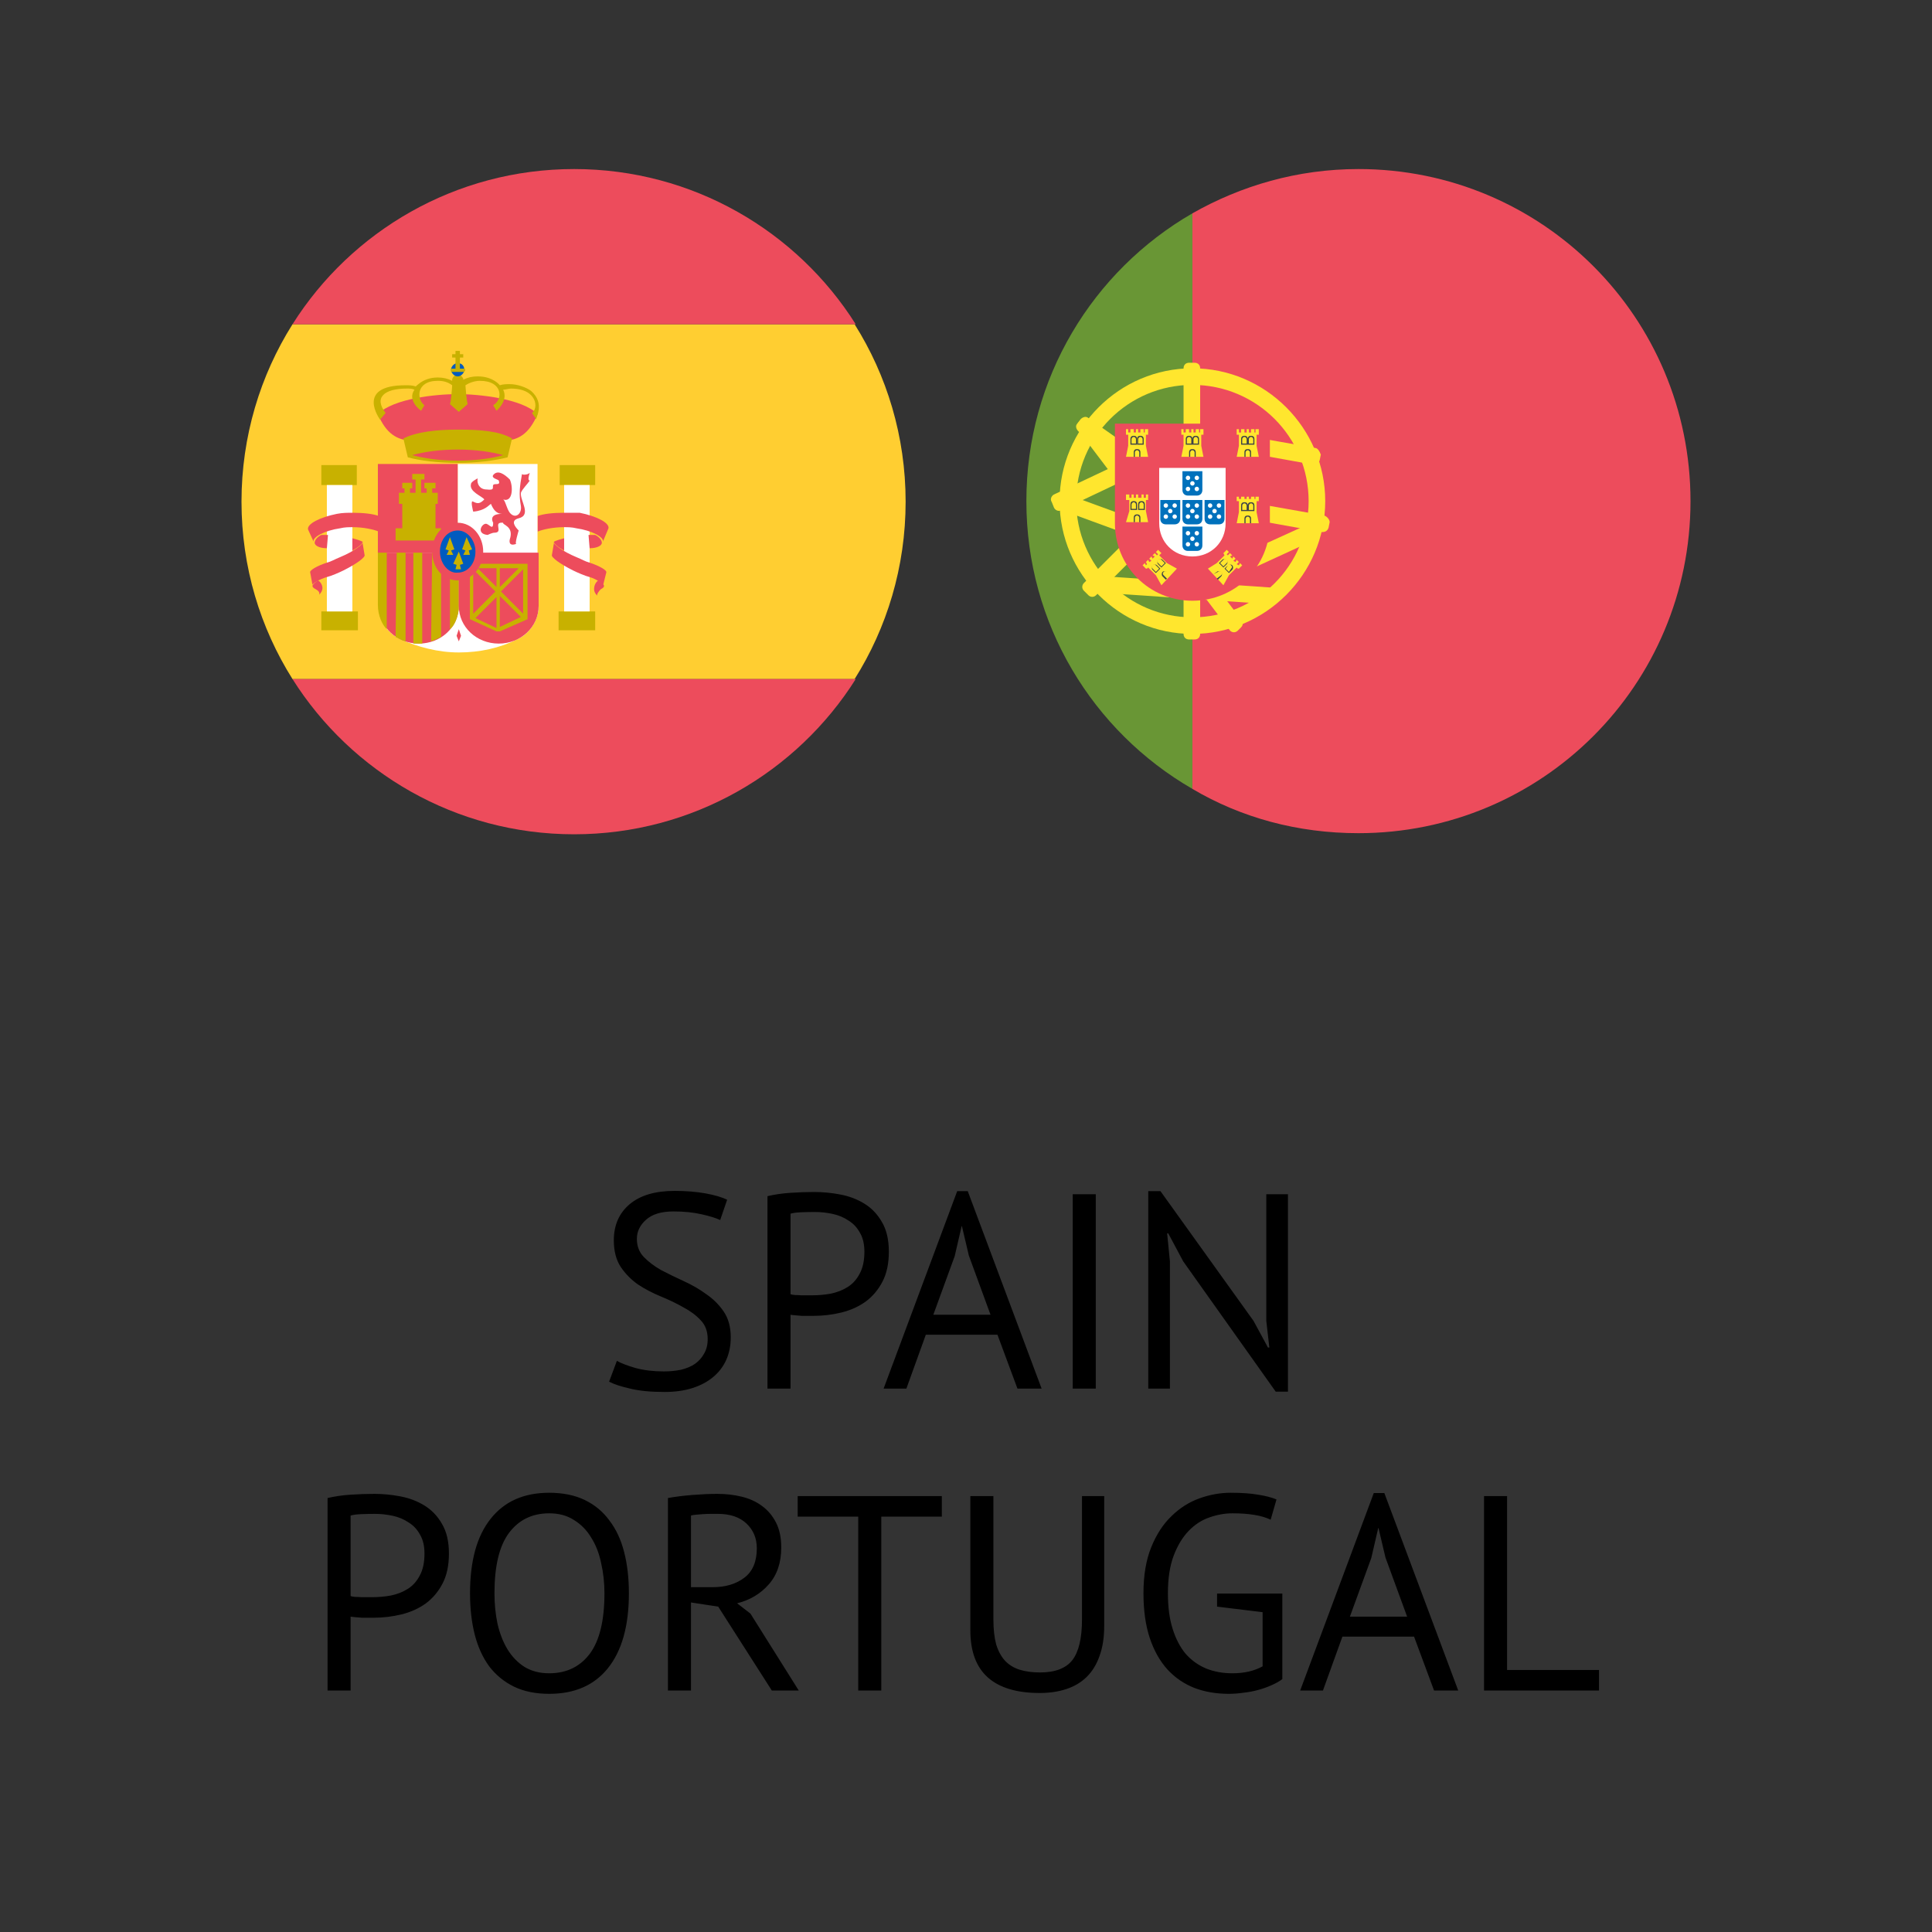 <?xml version="1.0" encoding="UTF-8"?> <svg xmlns="http://www.w3.org/2000/svg" width="160" height="160" viewBox="0 0 160 160" fill="none"><rect x="0" y="0" width="160" height="160" fill="#333333" stroke="none"/><g clip-path="url(#clip0_394_40)"><mask id="mask0_394_40" style="mask-type:luminance" maskUnits="userSpaceOnUse" x="0" y="0" width="160" height="160"><path d="M160 0H0V160H160V0Z" fill="white"></path></mask><g mask="url(#mask0_394_40)"><path d="M98.75 65.333V17.666C90.5 22.433 85 31.325 85 41.5C85 51.675 90.5 60.566 98.75 65.333Z" fill="#699635"></path><path d="M112.5 14C107.458 14 102.783 15.375 98.75 17.667V65.333C102.783 67.717 107.458 69 112.5 69C127.717 69 140 56.717 140 41.5C140 26.283 127.717 14 112.5 14Z" fill="#ED4C5C"></path><path d="M98.75 30.5C92.7 30.5 87.75 35.45 87.75 41.5C87.75 47.55 92.7 52.5 98.75 52.5C104.8 52.5 109.75 47.55 109.75 41.5C109.75 35.45 104.8 30.5 98.75 30.5ZM98.75 51.125C93.433 51.125 89.125 46.817 89.125 41.5C89.125 36.183 93.433 31.875 98.75 31.875C104.067 31.875 108.375 36.183 108.375 41.5C108.375 46.817 104.067 51.125 98.75 51.125Z" fill="#FFE62E"></path><path d="M102.508 52.225C102.325 52.408 102.05 52.408 101.867 52.225L89.308 35.633C89.125 35.45 89.125 35.175 89.308 34.992L89.583 34.717C89.767 34.533 90.042 34.533 90.225 34.717L102.783 51.309C102.967 51.492 102.967 51.767 102.783 51.95L102.508 52.225Z" fill="#FFE62E"></path><path d="M98.934 30.041C99.209 30.041 99.392 30.225 99.392 30.5V52.5C99.392 52.775 99.209 52.958 98.934 52.958H98.475C98.2 52.958 98.017 52.775 98.017 52.5V30.5C98.017 30.225 98.2 30.041 98.475 30.041H98.934Z" fill="#FFE62E"></path><path d="M109.659 42.691L98.751 40.767V42.142L109.475 44.066C109.75 44.066 109.934 43.975 110.025 43.7L110.117 43.242C110.117 43.058 109.934 42.783 109.659 42.691ZM98.751 40.675L90.134 34.625C89.951 34.441 89.675 34.533 89.492 34.717L89.217 35.083C89.034 35.267 89.126 35.541 89.309 35.725L98.751 42.325V40.675Z" fill="#FFE62E"></path><path d="M98.383 39.666L89.766 48.283C89.583 48.467 89.583 48.742 89.766 48.925L90.133 49.291C90.317 49.475 90.591 49.475 90.775 49.291L98.383 41.683V39.666ZM98.75 35.541L87.291 40.95C87.108 41.041 86.925 41.316 87.108 41.592L87.291 42.05C87.383 42.233 87.658 42.416 87.933 42.233L98.75 37.1V35.541Z" fill="#FFE62E"></path><path d="M108.925 37.1L98.017 35.175V36.55L108.742 38.475C109.017 38.475 109.2 38.383 109.292 38.108L109.384 37.65C109.292 37.375 109.109 37.1 108.925 37.1ZM98.659 47.825C98.475 47.916 98.292 48.191 98.475 48.467L98.659 48.925C98.75 49.108 99.025 49.291 99.3 49.108L108.467 44.892L108.925 43.15L98.659 47.825ZM98.659 44.708L88.392 40.95V42.416L98.659 46.175V44.708Z" fill="#FFE62E"></path><path d="M91.508 47.733V49.108L105.074 50.025C105.624 49.658 106.083 49.2 106.541 48.742L91.508 47.733Z" fill="#FFE62E"></path><path d="M94.166 36.916V43.333C94.166 45.9 96.183 47.916 98.75 47.916C101.317 47.916 103.333 45.9 103.333 43.333V36.916H94.166Z" fill="white"></path><path d="M98.75 49.75C95.175 49.75 92.333 46.908 92.333 43.334V35.084H105.166V43.334C105.166 46.908 102.325 49.75 98.75 49.75ZM96 38.75V43.334C96 44.892 97.191 46.084 98.75 46.084C100.308 46.084 101.5 44.892 101.5 43.334V38.75H96Z" fill="#ED4C5C"></path><path d="M97.925 39.117V40.583C97.925 40.858 98.109 41.042 98.383 41.042H99.117C99.392 41.042 99.575 40.858 99.575 40.583V39.025H97.925V39.117ZM97.925 41.408V42.967C97.925 43.242 98.109 43.425 98.383 43.425H99.117C99.392 43.425 99.575 43.242 99.575 42.967V41.408H97.925ZM96.092 41.408V42.967C96.092 43.242 96.275 43.425 96.55 43.425H97.284C97.558 43.425 97.742 43.242 97.742 42.967V41.408H96.092ZM99.758 41.408V42.967C99.758 43.242 99.942 43.425 100.217 43.425H100.95C101.225 43.425 101.408 43.242 101.408 42.967V41.408H99.758ZM97.925 43.608V45.167C97.925 45.442 98.109 45.625 98.383 45.625H99.117C99.392 45.625 99.575 45.442 99.575 45.167V43.608H97.925Z" fill="#0071BC"></path><path d="M98.749 42.508C98.85 42.508 98.933 42.426 98.933 42.325C98.933 42.224 98.85 42.142 98.749 42.142C98.648 42.142 98.566 42.224 98.566 42.325C98.566 42.426 98.648 42.508 98.749 42.508Z" fill="white"></path><path d="M98.383 42.967C98.484 42.967 98.566 42.885 98.566 42.783C98.566 42.682 98.484 42.6 98.383 42.6C98.282 42.6 98.2 42.682 98.2 42.783C98.2 42.885 98.282 42.967 98.383 42.967Z" fill="white"></path><path d="M99.116 42.967C99.217 42.967 99.299 42.885 99.299 42.783C99.299 42.682 99.217 42.6 99.116 42.6C99.015 42.6 98.933 42.682 98.933 42.783C98.933 42.885 99.015 42.967 99.116 42.967Z" fill="white"></path><path d="M98.383 42.05C98.484 42.05 98.566 41.968 98.566 41.867C98.566 41.765 98.484 41.683 98.383 41.683C98.282 41.683 98.2 41.765 98.2 41.867C98.2 41.968 98.282 42.05 98.383 42.05Z" fill="white"></path><path d="M99.116 42.05C99.217 42.05 99.299 41.968 99.299 41.867C99.299 41.765 99.217 41.683 99.116 41.683C99.015 41.683 98.933 41.765 98.933 41.867C98.933 41.968 99.015 42.05 99.116 42.05Z" fill="white"></path><path d="M98.749 40.217C98.85 40.217 98.933 40.135 98.933 40.033C98.933 39.932 98.85 39.85 98.749 39.85C98.648 39.85 98.566 39.932 98.566 40.033C98.566 40.135 98.648 40.217 98.749 40.217Z" fill="white"></path><path d="M98.383 40.675C98.484 40.675 98.566 40.593 98.566 40.492C98.566 40.39 98.484 40.308 98.383 40.308C98.282 40.308 98.2 40.39 98.2 40.492C98.2 40.593 98.282 40.675 98.383 40.675Z" fill="white"></path><path d="M99.116 40.675C99.217 40.675 99.299 40.593 99.299 40.492C99.299 40.39 99.217 40.308 99.116 40.308C99.015 40.308 98.933 40.39 98.933 40.492C98.933 40.593 99.015 40.675 99.116 40.675Z" fill="white"></path><path d="M98.383 39.758C98.484 39.758 98.566 39.676 98.566 39.575C98.566 39.474 98.484 39.392 98.383 39.392C98.282 39.392 98.2 39.474 98.2 39.575C98.2 39.676 98.282 39.758 98.383 39.758Z" fill="white"></path><path d="M99.116 39.758C99.217 39.758 99.299 39.676 99.299 39.575C99.299 39.474 99.217 39.392 99.116 39.392C99.015 39.392 98.933 39.474 98.933 39.575C98.933 39.676 99.015 39.758 99.116 39.758Z" fill="white"></path><path d="M100.583 42.508C100.684 42.508 100.766 42.426 100.766 42.325C100.766 42.224 100.684 42.142 100.583 42.142C100.481 42.142 100.399 42.224 100.399 42.325C100.399 42.426 100.481 42.508 100.583 42.508Z" fill="white"></path><path d="M100.216 42.967C100.317 42.967 100.399 42.885 100.399 42.783C100.399 42.682 100.317 42.6 100.216 42.6C100.115 42.6 100.033 42.682 100.033 42.783C100.033 42.885 100.115 42.967 100.216 42.967Z" fill="white"></path><path d="M100.949 42.967C101.051 42.967 101.133 42.885 101.133 42.783C101.133 42.682 101.051 42.6 100.949 42.6C100.848 42.6 100.766 42.682 100.766 42.783C100.766 42.885 100.848 42.967 100.949 42.967Z" fill="white"></path><path d="M100.216 42.05C100.317 42.05 100.399 41.968 100.399 41.867C100.399 41.765 100.317 41.683 100.216 41.683C100.115 41.683 100.033 41.765 100.033 41.867C100.033 41.968 100.115 42.05 100.216 42.05Z" fill="white"></path><path d="M100.949 42.05C101.051 42.05 101.133 41.968 101.133 41.867C101.133 41.765 101.051 41.683 100.949 41.683C100.848 41.683 100.766 41.765 100.766 41.867C100.766 41.968 100.848 42.05 100.949 42.05Z" fill="white"></path><path d="M96.916 42.508C97.017 42.508 97.1 42.426 97.1 42.325C97.1 42.224 97.017 42.142 96.916 42.142C96.815 42.142 96.733 42.224 96.733 42.325C96.733 42.426 96.815 42.508 96.916 42.508Z" fill="white"></path><path d="M96.549 42.967C96.651 42.967 96.733 42.885 96.733 42.783C96.733 42.682 96.651 42.6 96.549 42.6C96.448 42.6 96.366 42.682 96.366 42.783C96.366 42.885 96.448 42.967 96.549 42.967Z" fill="white"></path><path d="M97.283 42.967C97.384 42.967 97.466 42.885 97.466 42.783C97.466 42.682 97.384 42.6 97.283 42.6C97.182 42.6 97.1 42.682 97.1 42.783C97.1 42.885 97.182 42.967 97.283 42.967Z" fill="white"></path><path d="M96.549 42.05C96.651 42.05 96.733 41.968 96.733 41.867C96.733 41.765 96.651 41.683 96.549 41.683C96.448 41.683 96.366 41.765 96.366 41.867C96.366 41.968 96.448 42.05 96.549 42.05Z" fill="white"></path><path d="M97.283 42.05C97.384 42.05 97.466 41.968 97.466 41.867C97.466 41.765 97.384 41.683 97.283 41.683C97.182 41.683 97.1 41.765 97.1 41.867C97.1 41.968 97.182 42.05 97.283 42.05Z" fill="white"></path><path d="M98.749 44.8C98.85 44.8 98.933 44.718 98.933 44.617C98.933 44.515 98.85 44.433 98.749 44.433C98.648 44.433 98.566 44.515 98.566 44.617C98.566 44.718 98.648 44.8 98.749 44.8Z" fill="white"></path><path d="M98.383 45.258C98.484 45.258 98.566 45.176 98.566 45.075C98.566 44.974 98.484 44.892 98.383 44.892C98.282 44.892 98.2 44.974 98.2 45.075C98.2 45.176 98.282 45.258 98.383 45.258Z" fill="white"></path><path d="M99.116 45.258C99.217 45.258 99.299 45.176 99.299 45.075C99.299 44.974 99.217 44.892 99.116 44.892C99.015 44.892 98.933 44.974 98.933 45.075C98.933 45.176 99.015 45.258 99.116 45.258Z" fill="white"></path><path d="M98.383 44.342C98.484 44.342 98.566 44.26 98.566 44.158C98.566 44.057 98.484 43.975 98.383 43.975C98.282 43.975 98.2 44.057 98.2 44.158C98.2 44.26 98.282 44.342 98.383 44.342Z" fill="white"></path><path d="M99.116 44.342C99.217 44.342 99.299 44.26 99.299 44.158C99.299 44.057 99.217 43.975 99.116 43.975C99.015 43.975 98.933 44.057 98.933 44.158C98.933 44.26 99.015 44.342 99.116 44.342Z" fill="white"></path><path d="M97.833 37.833H99.666L99.483 36.916V36H99.666V35.541H99.391V35.816H99.3V35.541H99.025V35.816H98.841V35.541H98.658V35.816H98.475V35.541H98.2V35.816H98.016V35.541H97.833V36H98.016V36.916L97.833 37.833Z" fill="#FFE62E"></path><path d="M99.025 37.833H98.933V37.467C98.933 37.375 98.841 37.283 98.75 37.283C98.658 37.283 98.566 37.375 98.566 37.467V37.833H98.475V37.467C98.475 37.283 98.566 37.192 98.75 37.192C98.933 37.192 99.025 37.283 99.025 37.467V37.833ZM98.75 36.825H98.2V36.367C98.2 36.183 98.291 36.092 98.475 36.092C98.658 36.092 98.75 36.183 98.75 36.367V36.825ZM98.291 36.733H98.658V36.367C98.658 36.275 98.566 36.183 98.475 36.183C98.383 36.183 98.291 36.275 98.291 36.367V36.733ZM99.3 36.825H98.75V36.367C98.75 36.183 98.841 36.092 99.025 36.092C99.208 36.092 99.3 36.183 99.3 36.367V36.825ZM98.841 36.733H99.208V36.367C99.208 36.275 99.116 36.183 99.025 36.183C98.933 36.183 98.841 36.275 98.841 36.367V36.733Z" fill="#3E4347"></path><path d="M93.25 37.833H95.083L94.9 36.916V36H95.083V35.541H94.808V35.816H94.717V35.541H94.442V35.816H94.258V35.541H94.075V35.816H93.892V35.541H93.617V35.816H93.433V35.541H93.25V36H93.433V36.916L93.25 37.833Z" fill="#FFE62E"></path><path d="M94.442 37.833H94.35V37.467C94.35 37.375 94.258 37.283 94.167 37.283C94.075 37.283 93.983 37.375 93.983 37.467V37.833H93.892V37.467C93.892 37.283 93.983 37.192 94.167 37.192C94.35 37.192 94.442 37.283 94.442 37.467V37.833ZM94.167 36.825H93.617V36.367C93.617 36.183 93.708 36.092 93.892 36.092C94.075 36.092 94.167 36.183 94.167 36.367V36.825ZM93.708 36.733H94.075V36.367C94.075 36.275 93.983 36.183 93.892 36.183C93.8 36.183 93.708 36.275 93.708 36.367V36.733Z" fill="#3E4347"></path><path d="M94.716 36.825H94.166V36.367C94.166 36.183 94.258 36.092 94.442 36.092C94.625 36.092 94.716 36.183 94.716 36.367V36.825ZM94.258 36.733H94.625V36.367C94.625 36.275 94.533 36.183 94.442 36.183C94.35 36.183 94.258 36.275 94.258 36.367V36.733Z" fill="#3E4347"></path><path d="M93.25 43.242H95.083L94.9 42.325V41.408H95.083V40.95H94.9V41.225H94.717V40.95H94.533V41.225H94.258V40.95H94.075V41.225H93.892V40.95H93.708V41.225H93.525V40.95H93.25V41.408H93.525V42.325L93.25 43.242Z" fill="#FFE62E"></path><path d="M94.442 43.242H94.35V42.875C94.35 42.783 94.258 42.692 94.167 42.692C94.075 42.692 93.983 42.783 93.983 42.875V43.242H93.892V42.875C93.892 42.692 93.983 42.6 94.167 42.6C94.35 42.6 94.442 42.692 94.442 42.875V43.242ZM94.167 42.233H93.617V41.775C93.617 41.592 93.708 41.5 93.892 41.5C94.075 41.5 94.167 41.592 94.167 41.775V42.233ZM93.708 42.142H94.075V41.775C94.075 41.683 93.983 41.592 93.892 41.592C93.8 41.592 93.708 41.683 93.708 41.775V42.142ZM94.808 42.233H94.258V41.775C94.258 41.592 94.35 41.5 94.533 41.5C94.717 41.5 94.808 41.592 94.808 41.775V42.233ZM94.35 42.142H94.717V41.775C94.717 41.683 94.625 41.592 94.533 41.592C94.442 41.592 94.35 41.683 94.35 41.775V42.142Z" fill="#3E4347"></path><path d="M102.417 43.333H104.25L104.067 42.417V41.5H104.25V41.133H103.975V41.317H103.884V41.133H103.609V41.317H103.425V41.133H103.242V41.317H103.059V41.133H102.784V41.317H102.6V41.133H102.417V41.5H102.6V42.417L102.417 43.333Z" fill="#FFE62E"></path><path d="M103.608 43.333H103.517V42.967C103.517 42.875 103.425 42.783 103.333 42.783C103.242 42.783 103.15 42.875 103.15 42.967V43.333H103.058V42.967C103.058 42.783 103.15 42.692 103.333 42.692C103.517 42.692 103.608 42.783 103.608 42.967V43.333ZM103.333 42.325H102.783V41.867C102.783 41.683 102.875 41.592 103.058 41.592C103.242 41.592 103.333 41.683 103.333 41.867V42.325ZM102.875 42.233H103.242V41.867C103.242 41.775 103.15 41.683 103.058 41.683C102.967 41.683 102.875 41.775 102.875 41.867V42.233ZM103.883 42.325H103.333V41.867C103.333 41.683 103.425 41.592 103.608 41.592C103.792 41.592 103.883 41.683 103.883 41.867V42.325ZM103.425 42.233H103.792V41.867C103.792 41.775 103.7 41.683 103.608 41.683C103.517 41.683 103.425 41.775 103.425 41.867V42.233Z" fill="#3E4347"></path><path d="M102.417 37.834H104.25L104.067 36.917V36H104.25V35.542H103.975V35.817H103.884V35.542H103.609V35.817H103.425V35.542H103.242V35.817H103.059V35.542H102.784V35.817H102.6V35.542H102.417V36H102.6V36.917L102.417 37.834Z" fill="#FFE62E"></path><path d="M103.608 37.833H103.517V37.467C103.517 37.375 103.425 37.283 103.333 37.283C103.242 37.283 103.15 37.375 103.15 37.467V37.833H103.058V37.467C103.058 37.283 103.15 37.192 103.333 37.192C103.517 37.192 103.608 37.283 103.608 37.467V37.833ZM103.333 36.825H102.783V36.367C102.783 36.183 102.875 36.092 103.058 36.092C103.242 36.092 103.333 36.183 103.333 36.367V36.825ZM102.875 36.733H103.242V36.367C103.242 36.275 103.15 36.183 103.058 36.183C102.967 36.183 102.875 36.275 102.875 36.367V36.733ZM103.883 36.825H103.333V36.367C103.333 36.183 103.425 36.092 103.608 36.092C103.792 36.092 103.883 36.183 103.883 36.367V36.825ZM103.425 36.733H103.792V36.367C103.792 36.275 103.7 36.183 103.608 36.183C103.517 36.183 103.425 36.275 103.425 36.367V36.733Z" fill="#3E4347"></path><path d="M96.183 48.467L97.467 47.092L96.642 46.633L96 45.992L96.183 45.808L95.908 45.533L95.725 45.717L95.908 45.9L95.817 45.992L95.633 45.808L95.45 45.992L95.633 46.083L95.45 46.267L95.358 46.083L95.175 46.267L95.358 46.45L95.175 46.542L95.083 46.358L94.9 46.542L94.992 46.725L94.9 46.817L94.808 46.633L94.625 46.817L94.9 47.092H94.992L95.083 47L95.725 47.642L96.183 48.467Z" fill="#FFE62E"></path><path d="M96.642 47.367C96.551 47.275 96.459 47.275 96.367 47.367C96.276 47.458 96.276 47.55 96.367 47.642L96.642 47.917L96.551 48.008L96.276 47.733C96.184 47.642 96.184 47.458 96.276 47.367C96.367 47.275 96.551 47.275 96.642 47.367ZM96.092 47.092L95.726 47.458L95.451 47.183C95.359 47.092 95.359 46.908 95.451 46.817C95.542 46.725 95.726 46.725 95.817 46.817L96.092 47.092ZM95.726 47.367L96.001 47.092L95.726 46.817C95.634 46.725 95.542 46.725 95.451 46.817C95.359 46.908 95.359 47 95.451 47.092L95.726 47.367ZM96.551 46.633L96.184 47L95.909 46.725C95.817 46.633 95.817 46.45 95.909 46.358C96.001 46.267 96.184 46.267 96.276 46.358L96.551 46.633ZM96.184 46.908L96.459 46.633L96.184 46.358C96.092 46.267 96.001 46.267 95.909 46.358C95.817 46.45 95.817 46.542 95.909 46.633L96.184 46.908Z" fill="#3E4347"></path><path d="M101.317 48.467L100.033 47.092L100.767 46.633L101.408 45.992L101.317 45.808L101.592 45.533L101.775 45.717L101.592 45.9L101.683 45.992L101.867 45.808L102.05 45.992L101.867 46.083L102.05 46.267L102.142 46.083L102.325 46.267L102.142 46.45L102.325 46.542L102.417 46.358L102.6 46.542L102.417 46.725L102.6 46.817L102.692 46.633L102.875 46.817L102.6 47.092H102.508L102.417 47L101.775 47.642L101.317 48.467Z" fill="#FFE62E"></path><path d="M100.492 47.55L100.858 47.367C100.95 47.275 101.042 47.275 101.133 47.367C101.225 47.458 101.225 47.55 101.133 47.642L100.767 47.917L100.858 48.008L101.133 47.733C101.225 47.642 101.225 47.458 101.133 47.367C101.042 47.275 100.858 47.275 100.767 47.367L100.492 47.55ZM101.683 46.817C101.775 46.725 101.958 46.725 102.05 46.817C102.142 46.908 102.142 47.092 102.05 47.183L101.775 47.458L101.408 47.092L101.683 46.817ZM101.958 47.092C102.05 47 102.05 46.908 101.958 46.817C101.867 46.725 101.775 46.725 101.683 46.817L101.5 47.092L101.775 47.367L101.958 47.092ZM101.225 46.358C101.317 46.267 101.5 46.267 101.592 46.358C101.683 46.45 101.683 46.633 101.592 46.725L101.317 47L100.95 46.633L101.225 46.358ZM101.592 46.633C101.683 46.542 101.683 46.45 101.592 46.358C101.5 46.267 101.408 46.267 101.317 46.358L101.042 46.633L101.317 46.908L101.592 46.633Z" fill="#3E4347"></path><path d="M20 41.546C20 46.963 21.561 52.013 24.224 56.237H70.776C73.439 52.013 75 46.963 75 41.546C75 36.129 73.439 31.078 70.776 26.855H24.224C21.561 31.078 20 36.129 20 41.546Z" fill="#FFCE31"></path><path d="M70.868 26.855C66.002 19.142 57.37 14 47.546 14C37.721 14 29.09 19.142 24.224 26.855H70.868ZM24.224 56.237C29.09 63.95 37.721 69.092 47.546 69.092C57.37 69.092 66.002 63.95 70.868 56.237H24.224Z" fill="#ED4C5C"></path><path d="M26.611 38.516H29.549V40.169H26.611V38.516ZM26.611 50.636H29.641V52.197H26.611V50.636Z" fill="#C8B100"></path><path d="M26.336 48.065C26.06 48.249 25.877 48.432 25.877 48.524C25.877 48.616 25.968 48.708 26.152 48.8C26.336 48.892 26.519 49.075 26.427 49.259C26.611 49.075 26.703 48.892 26.703 48.708C26.703 48.432 26.519 48.157 26.336 48.065Z" fill="#ED4C5C"></path><path d="M27.07 40.169H29.182V50.636H27.07V40.169Z" fill="white"></path><path d="M31.385 44.025C30.926 43.841 30.1 43.658 29.182 43.658C28.906 43.658 28.539 43.658 28.172 43.75C26.886 43.933 25.876 44.484 25.968 44.851L25.509 43.841C25.417 43.382 26.519 42.831 27.896 42.556C28.355 42.464 28.814 42.464 29.182 42.464C30.1 42.464 30.926 42.556 31.385 42.74V44.025Z" fill="#ED4C5C"></path><path d="M27.07 45.402C26.519 45.402 26.06 45.219 26.06 44.943C26.06 44.76 26.244 44.484 26.611 44.3H27.162L27.07 45.402ZM29.182 44.576C29.549 44.668 29.825 44.76 30.008 44.852C30.1 44.943 29.733 45.311 29.182 45.586V44.576Z" fill="#ED4C5C"></path><path d="M25.692 47.422C25.601 47.239 26.243 46.871 27.07 46.596C27.437 46.504 27.712 46.321 28.172 46.137C29.273 45.678 30.192 45.035 30.008 44.851L30.192 45.953C30.283 46.137 29.549 46.688 28.447 47.239C28.08 47.422 27.437 47.698 27.07 47.79C26.427 47.973 25.876 48.34 25.876 48.432L25.692 47.422Z" fill="#ED4C5C"></path><path d="M46.352 38.516H49.29V40.169H46.352V38.516ZM46.26 50.636H49.29V52.197H46.26V50.636Z" fill="#C8B100"></path><path d="M49.566 48.065C49.842 48.249 50.025 48.432 50.025 48.524C50.025 48.616 49.933 48.708 49.75 48.8C49.566 48.983 49.382 49.259 49.474 49.351C49.291 49.167 49.199 48.983 49.199 48.8C49.199 48.432 49.382 48.157 49.566 48.065Z" fill="#ED4C5C"></path><path d="M46.719 40.169H48.831V50.636H46.719V40.169Z" fill="white"></path><path d="M44.515 44.025C44.974 43.841 45.801 43.658 46.719 43.658C46.994 43.658 47.361 43.658 47.729 43.75C49.014 43.933 50.024 44.484 49.932 44.851L50.392 43.75C50.483 43.291 49.382 42.74 48.004 42.464H46.719C45.801 42.464 44.974 42.556 44.515 42.74V44.025Z" fill="#ED4C5C"></path><path d="M48.831 45.402C49.382 45.402 49.841 45.219 49.841 44.943C49.841 44.76 49.658 44.484 49.29 44.3H48.739L48.831 45.402ZM46.719 44.576C46.352 44.668 46.077 44.76 45.893 44.852C45.801 44.943 46.168 45.311 46.719 45.586V44.576Z" fill="#ED4C5C"></path><path d="M50.208 47.422C50.3 47.239 49.657 46.871 48.831 46.596C48.464 46.504 48.188 46.321 47.729 46.137C46.627 45.678 45.709 45.035 45.893 44.851L45.709 45.953C45.617 46.137 46.352 46.688 47.454 47.239C47.821 47.422 48.464 47.698 48.831 47.79C49.474 47.973 50.025 48.432 49.933 48.524L50.208 47.422ZM37.904 32.639C39.649 32.639 43.23 33.007 44.516 34.292C43.138 37.598 40.934 36.22 37.904 36.22C34.966 36.22 32.671 37.598 31.294 34.292C32.579 33.007 36.068 32.639 37.904 32.639Z" fill="#ED4C5C"></path><path d="M42.404 36.312C41.302 35.67 39.649 35.578 37.905 35.578C36.16 35.578 34.507 35.761 33.405 36.312L33.773 37.873C34.783 38.149 36.252 38.332 37.905 38.332C39.557 38.332 40.935 38.149 42.036 37.873L42.404 36.312ZM43.965 32.364C43.597 32.089 42.863 31.813 42.22 31.813C41.945 31.813 41.669 31.813 41.394 31.905C41.394 31.905 40.843 31.17 39.557 31.17C39.098 31.17 38.731 31.262 38.364 31.446V31.354C38.272 31.17 38.088 30.987 37.905 30.987C37.721 30.987 37.446 31.262 37.446 31.446V31.538C37.078 31.354 36.711 31.262 36.252 31.262C34.966 31.262 34.415 32.089 34.415 31.997C34.14 31.905 33.864 31.905 33.589 31.905C29.365 31.905 31.477 34.751 31.477 34.751L31.936 34.2C30.926 32.915 31.845 32.18 33.681 32.18C33.956 32.18 34.14 32.181 34.324 32.272C33.681 33.191 34.874 34.017 34.874 34.017L35.15 33.558C34.507 33.099 34.415 31.538 36.252 31.538C36.711 31.538 37.078 31.63 37.446 31.905C37.446 31.997 37.354 33.282 37.262 33.466L37.996 34.109L38.731 33.466C38.639 33.191 38.547 31.997 38.547 31.905C38.823 31.721 39.282 31.538 39.741 31.538C41.669 31.538 41.669 33.099 40.843 33.558L41.118 34.017C41.118 34.017 42.128 33.191 41.669 32.272C41.853 32.272 42.128 32.18 42.312 32.18C44.516 32.18 44.607 33.833 44.056 34.2L44.424 34.751C44.24 34.751 45.25 33.466 43.965 32.364Z" fill="#C8B100"></path><path d="M37.353 30.619C37.353 30.344 37.629 30.069 37.904 30.069C38.272 30.069 38.455 30.344 38.455 30.619C38.455 30.895 38.18 31.17 37.904 31.17C37.629 31.17 37.353 30.895 37.353 30.619Z" fill="#005BBF"></path><path d="M37.721 29.059V29.334H37.445V29.61H37.721V30.528H37.353V30.803H38.455L38.547 30.619L38.455 30.528H38.088V29.61H38.364V29.334H38.088V29.059H37.721Z" fill="#C8B100"></path><path d="M37.905 38.148C36.436 38.148 35.15 37.965 34.14 37.689C35.15 37.414 36.436 37.23 37.905 37.23C39.374 37.23 40.659 37.414 41.669 37.689C40.751 37.965 39.374 38.148 37.905 38.148Z" fill="#ED4C5C"></path><path d="M37.996 54.033C36.252 54.033 34.599 53.574 33.13 52.932C32.028 52.381 31.385 51.371 31.385 50.177V45.77H44.607V50.177C44.607 51.371 43.873 52.472 42.863 52.932C41.394 53.666 39.741 54.033 37.996 54.033ZM37.904 38.424H44.516V45.77H37.904V38.424Z" fill="white"></path><path d="M37.996 50.177C37.996 51.922 36.527 53.299 34.691 53.299C32.854 53.299 31.385 51.922 31.385 50.177V45.77H37.996V50.177Z" fill="#ED4C5C"></path><path d="M32.763 52.748C32.946 52.84 33.222 53.024 33.589 53.115V45.586H32.854L32.763 52.748ZM31.294 50.085C31.294 51.004 31.661 51.738 32.028 52.105V45.586H31.294V50.085Z" fill="#C8B100"></path><path d="M34.232 53.299H34.967V45.586H34.232V53.299Z" fill="#C7B500"></path><path d="M35.701 53.115C35.977 53.024 36.344 52.84 36.528 52.748V45.586H35.793L35.701 53.115Z" fill="#C8B100"></path><path d="M31.294 38.424H37.904V45.77H31.294V38.424Z" fill="#ED4C5C"></path><path d="M37.262 52.105C37.629 51.83 37.904 51.187 37.996 50.453V45.678H37.262V52.105Z" fill="#C8B100"></path><path d="M44.608 45.77V50.177C44.608 51.922 43.139 53.299 41.302 53.299C39.466 53.299 37.997 51.922 37.997 50.177V45.77H44.608ZM42.22 39.71C42.496 40.261 42.496 41.638 41.669 41.362C41.853 41.454 41.945 42.097 42.22 42.464C42.679 43.015 43.23 42.556 43.139 41.913C42.955 40.903 43.047 40.261 43.23 39.251C43.23 39.342 43.689 39.342 43.873 39.159C43.781 39.434 43.689 39.801 43.873 39.801C43.689 40.077 43.23 40.536 43.139 40.811C43.047 41.454 44.057 42.648 42.955 42.923C42.22 43.107 42.679 43.658 42.955 43.933C42.955 43.933 42.588 45.127 42.771 45.035C42.037 45.311 42.22 44.668 42.22 44.668C42.588 43.566 41.578 43.474 41.669 43.291C40.751 43.199 41.761 44.117 40.935 44.117C40.751 44.117 40.384 44.301 40.384 44.301C39.374 44.209 39.925 43.291 40.292 43.382C40.568 43.474 40.843 43.933 40.843 43.291C40.843 43.291 40.384 42.556 41.578 42.556C41.118 42.556 40.843 42.189 40.659 41.73C40.476 41.821 40.2 42.281 39.19 42.372C39.19 42.372 38.915 41.362 39.19 41.546C39.558 41.73 39.741 41.73 40.108 41.362C39.925 41.087 38.823 40.72 39.007 40.077C39.007 39.893 39.558 39.618 39.558 39.618C39.466 40.077 39.741 40.536 40.292 40.536C41.027 40.628 40.751 40.352 40.843 40.169C40.935 39.985 41.486 40.261 41.302 39.801C41.302 39.71 40.659 39.618 40.843 39.342C41.21 38.883 41.761 39.251 42.22 39.71ZM37.997 53.115L37.813 52.656L37.997 52.105L38.18 52.656L37.997 53.115Z" fill="#ED4C5C"></path><path d="M33.314 39.985V40.444H33.497V40.811H33.038V41.73H33.314V43.75H32.763V44.76H36.527V43.75H36.068V41.73H36.252V40.811H35.793V40.444H36.068V39.985H35.15V40.444H35.334V40.811H34.874V39.71H35.15V39.251H34.14V39.71H34.416V40.811H33.956V40.444H34.14V39.985H33.314ZM43.689 51.279V46.688H38.915V51.279L41.118 52.289H41.394L43.689 51.279ZM41.118 47.055V48.616L39.557 47.055H41.118ZM39.19 47.147L41.026 48.983L39.19 50.82V47.147ZM39.374 51.187L41.118 49.443V52.013L39.374 51.187ZM41.394 51.922V49.351L43.138 51.095L41.394 51.922ZM43.322 50.82L41.486 48.983L43.322 47.147V50.82ZM41.394 47.055H42.955L41.394 48.616V47.055Z" fill="#C8B100"></path><path d="M35.793 45.678C35.793 44.3 36.711 43.291 37.905 43.291C39.099 43.291 40.017 44.392 40.017 45.678C40.017 46.963 39.099 48.065 37.905 48.065C36.711 48.065 35.793 47.055 35.793 45.678Z" fill="#ED4C5C"></path><path d="M36.435 45.678C36.435 44.668 37.078 43.933 37.905 43.933C38.731 43.933 39.374 44.76 39.374 45.678C39.374 46.688 38.731 47.422 37.905 47.422C37.17 47.514 36.435 46.688 36.435 45.678Z" fill="#005BBF"></path><path d="M37.262 44.484L36.895 45.494L37.17 45.586L36.986 45.953H37.537L37.354 45.586L37.629 45.494L37.262 44.484ZM38.639 44.484L38.272 45.494L38.547 45.586L38.364 45.953H38.915L38.823 45.586L39.098 45.494L38.639 44.484ZM37.996 45.678L37.537 46.688L37.813 46.78L37.721 47.147H38.18L38.088 46.78L38.364 46.688L37.996 45.678Z" fill="#C8B100"></path></g><path d="M58.608 110.906C58.608 110.262 58.417 109.741 58.033 109.342C57.65 108.928 57.167 108.568 56.584 108.261C56.017 107.939 55.396 107.64 54.721 107.364C54.047 107.088 53.418 106.758 52.835 106.375C52.268 105.976 51.793 105.493 51.409 104.926C51.026 104.343 50.834 103.607 50.834 102.718C50.834 101.461 51.271 100.464 52.145 99.728C53.019 98.992 54.261 98.624 55.871 98.624C56.807 98.624 57.658 98.693 58.424 98.831C59.191 98.969 59.789 99.145 60.218 99.36L59.643 101.039C59.291 100.87 58.769 100.709 58.079 100.556C57.405 100.403 56.638 100.326 55.779 100.326C54.767 100.326 54.008 100.556 53.502 101.016C52.996 101.461 52.743 101.99 52.743 102.603C52.743 103.201 52.935 103.699 53.318 104.098C53.702 104.497 54.177 104.857 54.744 105.179C55.327 105.486 55.956 105.792 56.63 106.099C57.305 106.406 57.926 106.766 58.493 107.18C59.076 107.579 59.559 108.062 59.942 108.629C60.326 109.196 60.517 109.902 60.517 110.745C60.517 111.435 60.395 112.056 60.149 112.608C59.904 113.16 59.544 113.635 59.068 114.034C58.593 114.433 58.018 114.739 57.343 114.954C56.669 115.169 55.902 115.276 55.043 115.276C53.893 115.276 52.943 115.184 52.191 115C51.44 114.831 50.857 114.64 50.443 114.425L51.087 112.7C51.44 112.899 51.961 113.099 52.651 113.298C53.341 113.482 54.116 113.574 54.974 113.574C55.48 113.574 55.956 113.528 56.4 113.436C56.845 113.329 57.228 113.168 57.55 112.953C57.872 112.723 58.125 112.439 58.309 112.102C58.509 111.765 58.608 111.366 58.608 110.906ZM63.559 99.061C64.142 98.923 64.77 98.831 65.445 98.785C66.12 98.739 66.787 98.716 67.446 98.716C68.151 98.716 68.864 98.785 69.585 98.923C70.321 99.061 70.988 99.314 71.586 99.682C72.184 100.05 72.667 100.556 73.035 101.2C73.418 101.844 73.61 102.664 73.61 103.661C73.61 104.642 73.434 105.47 73.081 106.145C72.728 106.82 72.261 107.372 71.678 107.801C71.095 108.215 70.428 108.514 69.677 108.698C68.926 108.882 68.151 108.974 67.354 108.974C67.277 108.974 67.147 108.974 66.963 108.974C66.794 108.974 66.61 108.974 66.411 108.974C66.227 108.959 66.043 108.943 65.859 108.928C65.675 108.913 65.545 108.897 65.468 108.882V115H63.559V99.061ZM67.492 100.372C67.093 100.372 66.71 100.38 66.342 100.395C65.974 100.41 65.683 100.449 65.468 100.51V107.18C65.545 107.211 65.667 107.234 65.836 107.249C66.005 107.249 66.181 107.257 66.365 107.272C66.549 107.272 66.725 107.272 66.894 107.272C67.063 107.272 67.185 107.272 67.262 107.272C67.783 107.272 68.297 107.226 68.803 107.134C69.324 107.027 69.792 106.843 70.206 106.582C70.62 106.321 70.95 105.953 71.195 105.478C71.456 105.003 71.586 104.397 71.586 103.661C71.586 103.032 71.463 102.511 71.218 102.097C70.988 101.668 70.674 101.33 70.275 101.085C69.892 100.824 69.455 100.64 68.964 100.533C68.473 100.426 67.983 100.372 67.492 100.372ZM82.606 110.538H76.672L75.062 115H73.176L79.271 98.647H80.145L86.263 115H84.262L82.606 110.538ZM77.293 108.882H82.031L80.237 103.983L79.662 101.545H79.639L79.064 104.029L77.293 108.882ZM88.838 98.9H90.747V115H88.838V98.9ZM97.992 104.466L96.75 102.143H96.658L96.888 104.466V115H95.094V98.647H96.106L103.811 109.388L105.007 111.596H105.122L104.869 109.388V98.9H106.663V115.253H105.651L97.992 104.466ZM27.127 124.061C27.71 123.923 28.339 123.831 29.013 123.785C29.688 123.739 30.355 123.716 31.014 123.716C31.72 123.716 32.433 123.785 33.153 123.923C33.889 124.061 34.556 124.314 35.154 124.682C35.752 125.05 36.235 125.556 36.603 126.2C36.987 126.844 37.178 127.664 37.178 128.661C37.178 129.642 37.002 130.47 36.649 131.145C36.297 131.82 35.829 132.372 35.246 132.801C34.664 133.215 33.997 133.514 33.245 133.698C32.494 133.882 31.72 133.974 30.922 133.974C30.846 133.974 30.715 133.974 30.531 133.974C30.363 133.974 30.179 133.974 29.979 133.974C29.795 133.959 29.611 133.943 29.427 133.928C29.243 133.913 29.113 133.897 29.036 133.882V140H27.127V124.061ZM31.06 125.372C30.662 125.372 30.278 125.38 29.91 125.395C29.542 125.41 29.251 125.449 29.036 125.51V132.18C29.113 132.211 29.236 132.234 29.404 132.249C29.573 132.249 29.749 132.257 29.933 132.272C30.117 132.272 30.294 132.272 30.462 132.272C30.631 132.272 30.754 132.272 30.83 132.272C31.352 132.272 31.865 132.226 32.371 132.134C32.893 132.027 33.36 131.843 33.774 131.582C34.188 131.321 34.518 130.953 34.763 130.478C35.024 130.003 35.154 129.397 35.154 128.661C35.154 128.032 35.032 127.511 34.786 127.097C34.556 126.668 34.242 126.33 33.843 126.085C33.46 125.824 33.023 125.64 32.532 125.533C32.042 125.426 31.551 125.372 31.06 125.372ZM38.926 131.95C38.926 129.267 39.493 127.212 40.628 125.786C41.763 124.345 43.38 123.624 45.481 123.624C46.616 123.624 47.597 123.823 48.425 124.222C49.253 124.621 49.935 125.188 50.472 125.924C51.024 126.645 51.431 127.519 51.691 128.546C51.952 129.558 52.082 130.693 52.082 131.95C52.082 134.633 51.507 136.696 50.357 138.137C49.222 139.563 47.597 140.276 45.481 140.276C44.362 140.276 43.388 140.077 42.56 139.678C41.748 139.279 41.065 138.72 40.513 137.999C39.977 137.263 39.578 136.389 39.317 135.377C39.056 134.35 38.926 133.207 38.926 131.95ZM40.95 131.95C40.95 132.839 41.035 133.683 41.203 134.48C41.387 135.277 41.663 135.983 42.031 136.596C42.399 137.194 42.867 137.677 43.434 138.045C44.017 138.398 44.699 138.574 45.481 138.574C46.907 138.574 48.026 138.037 48.839 136.964C49.652 135.875 50.058 134.204 50.058 131.95C50.058 131.076 49.966 130.24 49.782 129.443C49.614 128.63 49.337 127.925 48.954 127.327C48.586 126.714 48.111 126.231 47.528 125.878C46.961 125.51 46.279 125.326 45.481 125.326C44.071 125.326 42.959 125.87 42.146 126.959C41.349 128.032 40.95 129.696 40.95 131.95ZM55.316 124.061C55.898 123.954 56.566 123.869 57.317 123.808C58.084 123.747 58.781 123.716 59.41 123.716C60.115 123.716 60.782 123.793 61.411 123.946C62.055 124.099 62.614 124.352 63.09 124.705C63.581 125.058 63.971 125.518 64.263 126.085C64.554 126.652 64.7 127.342 64.7 128.155C64.7 129.412 64.355 130.432 63.665 131.214C62.975 131.996 62.101 132.517 61.043 132.778L62.147 133.629L66.149 140H63.918L59.479 133.054L57.225 132.709V140H55.316V124.061ZM59.456 125.372C59.257 125.372 59.05 125.372 58.835 125.372C58.62 125.372 58.413 125.38 58.214 125.395C58.014 125.41 57.823 125.426 57.639 125.441C57.47 125.456 57.332 125.479 57.225 125.51V131.444H59.019C60.077 131.444 60.951 131.183 61.641 130.662C62.331 130.141 62.676 129.328 62.676 128.224C62.676 127.396 62.392 126.714 61.825 126.177C61.258 125.64 60.468 125.372 59.456 125.372ZM77.998 125.602H72.984V140H71.075V125.602H66.061V123.9H77.998V125.602ZM89.606 123.9H91.446V134.641C91.446 135.607 91.316 136.443 91.055 137.148C90.809 137.853 90.449 138.436 89.974 138.896C89.514 139.341 88.954 139.67 88.295 139.885C87.635 140.1 86.907 140.207 86.11 140.207C84.209 140.207 82.775 139.778 81.809 138.919C80.843 138.06 80.36 136.757 80.36 135.009V123.9H82.269V134.112C82.269 134.925 82.346 135.615 82.499 136.182C82.668 136.734 82.913 137.186 83.235 137.539C83.557 137.876 83.956 138.122 84.431 138.275C84.921 138.428 85.489 138.505 86.133 138.505C87.375 138.505 88.264 138.168 88.801 137.493C89.338 136.803 89.606 135.676 89.606 134.112V123.9ZM100.792 131.973H106.197V139.057C105.951 139.241 105.652 139.41 105.3 139.563C104.962 139.716 104.594 139.847 104.196 139.954C103.812 140.061 103.406 140.138 102.977 140.184C102.563 140.245 102.156 140.276 101.758 140.276C100.73 140.276 99.787 140.115 98.929 139.793C98.07 139.456 97.326 138.95 96.698 138.275C96.069 137.585 95.578 136.719 95.226 135.676C94.873 134.618 94.697 133.376 94.697 131.95C94.697 130.463 94.911 129.19 95.341 128.132C95.77 127.074 96.33 126.215 97.02 125.556C97.71 124.881 98.484 124.391 99.343 124.084C100.201 123.777 101.06 123.624 101.919 123.624C102.839 123.624 103.598 123.678 104.196 123.785C104.794 123.877 105.3 124.007 105.714 124.176L105.231 125.855C104.495 125.502 103.444 125.326 102.08 125.326C101.436 125.326 100.792 125.441 100.148 125.671C99.519 125.886 98.952 126.254 98.446 126.775C97.94 127.296 97.526 127.979 97.204 128.822C96.882 129.665 96.721 130.708 96.721 131.95C96.721 133.085 96.851 134.066 97.112 134.894C97.372 135.722 97.733 136.412 98.193 136.964C98.668 137.501 99.235 137.907 99.895 138.183C100.554 138.444 101.275 138.574 102.057 138.574C103.038 138.574 103.874 138.382 104.564 137.999V133.514L100.792 133.054V131.973ZM117.106 135.538H111.172L109.562 140H107.676L113.771 123.647H114.645L120.763 140H118.762L117.106 135.538ZM111.793 133.882H116.531L114.737 128.983L114.162 126.545H114.139L113.564 129.029L111.793 133.882ZM132.423 140H122.901V123.9H124.81V138.298H132.423V140Z" fill="black"></path></g><defs><clipPath id="clip0_394_40"><rect width="160" height="160" fill="white"></rect></clipPath></defs></svg> 